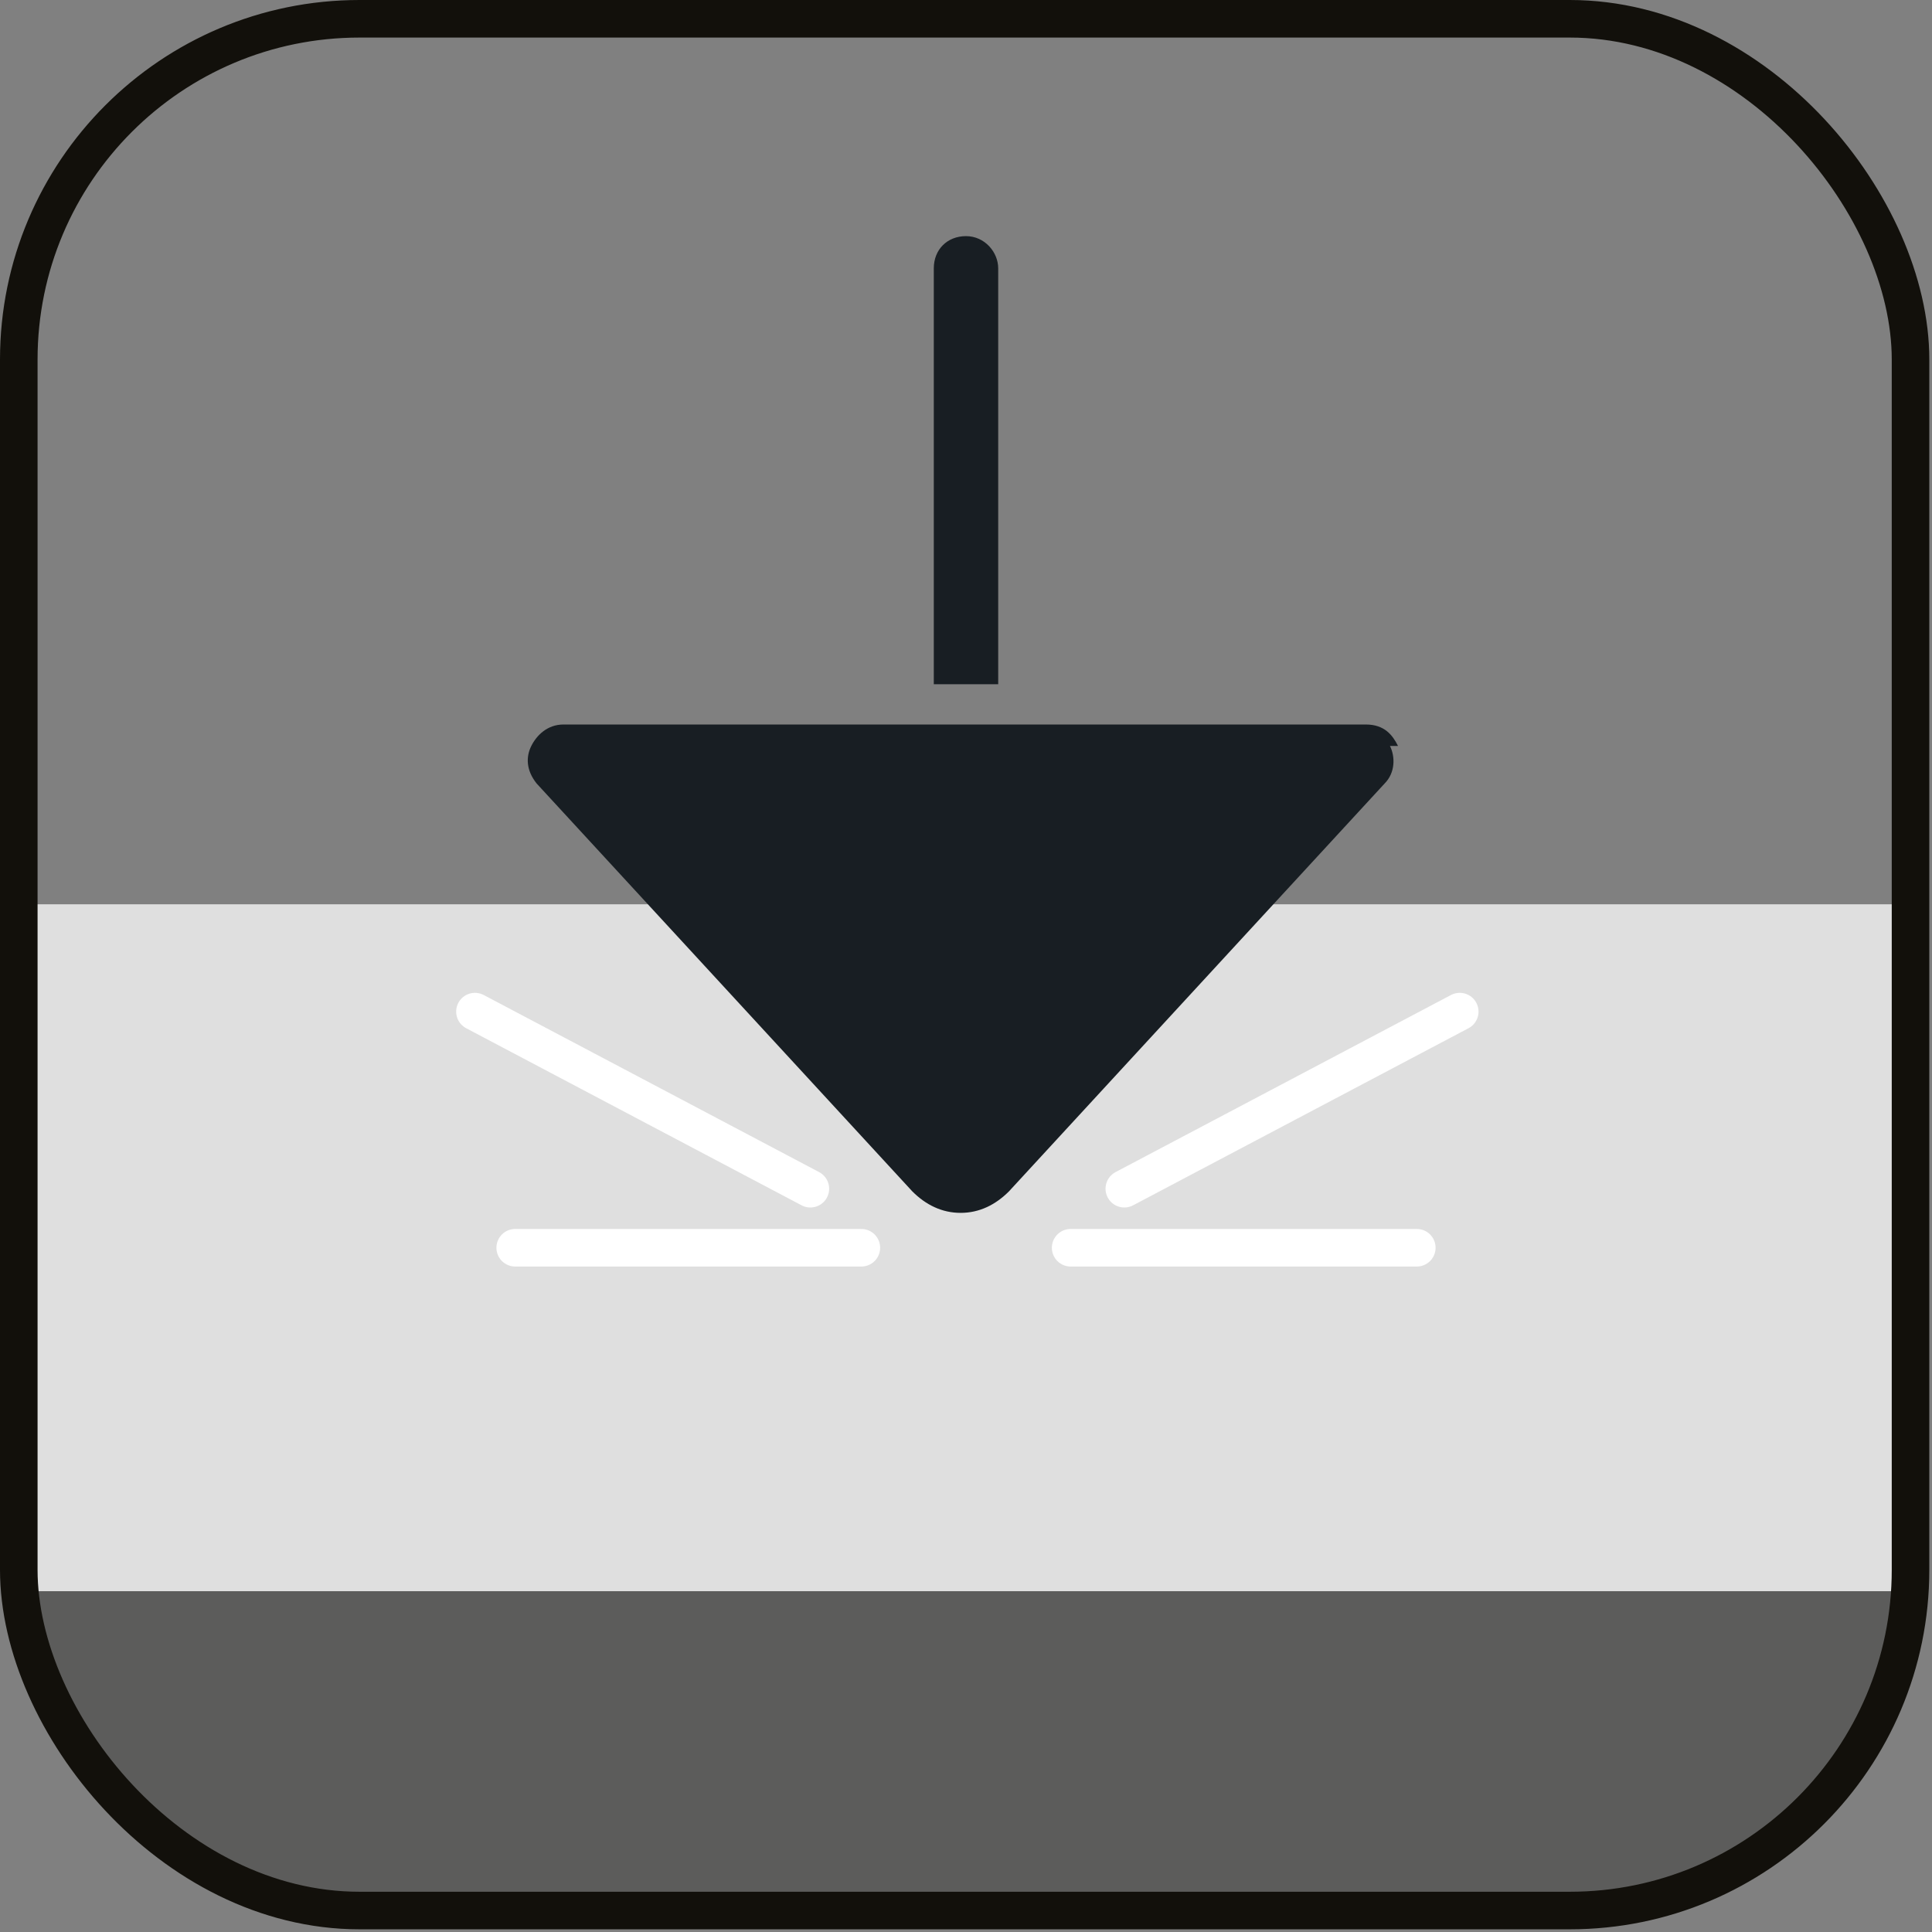 <?xml version="1.0" encoding="UTF-8"?>
<svg id="Livello_1" data-name="Livello 1" xmlns="http://www.w3.org/2000/svg" xmlns:xlink="http://www.w3.org/1999/xlink" version="1.1" viewBox="0 0 72 72">
  <rect x="0" y="0" width="72" height="72" fill="#808080" stroke="none"/>
  <defs>
    <clipPath id="clippath">
      <rect x=".7" y=".7" width="70.5" height="70.5" rx="12.7" ry="12.7" fill="none" stroke-width="0"/>
    </clipPath>
  </defs>
  <g clip-path="url(#clippath)">
    <rect x="2.2" y="2.1" width="67.6" height="67.6" rx="12.2" ry="12.2" fill="none" stroke-width="0"/>
    <rect x="-5.1" y="33.7" width="81.7" height="25.8" fill="#dfdfdf" stroke-width="0"/>
    <rect x="-5.1" y="59.3" width="81.7" height="11.9" fill="#5c5c5b" stroke-width="0"/>
  </g>
  <rect x=".7" y=".7" width="70.5" height="70.5" rx="12.7" ry="12.7" fill="none" stroke="#12100b" stroke-miterlimit="10" stroke-width="1.4"/>
  <g>
    <path d="M37.2,10c0-.6-.5-1.2-1.2-1.2s-1.2.5-1.2,1.2v15.5h2.4v-15.5Z" fill="#181e23" stroke-width="0"/>
    <path d="M52.1,27.8c-.2-.4-.5-.8-1.2-.8h-29.9c-.6,0-1,.4-1.2.8-.2.4-.2.9.2,1.4l14,15.2c.5.5,1.1.8,1.8.8s1.3-.3,1.8-.8l14-15.2h0c.4-.4.4-1,.2-1.4Z" fill="#181e23" stroke-width="0"/>
  </g>
  <line x1="30.2" y1="44.3" x2="17.7" y2="37.7" fill="none" stroke="#fff" stroke-linecap="round" stroke-linejoin="round" stroke-width="1.4"/>
  <line x1="32.1" y1="46.5" x2="19.2" y2="46.5" fill="none" stroke="#fff" stroke-linecap="round" stroke-linejoin="round" stroke-width="1.4"/>
  <line x1="41.9" y1="44.3" x2="54.4" y2="37.7" fill="none" stroke="#fff" stroke-linecap="round" stroke-linejoin="round" stroke-width="1.4"/>
  <line x1="39.9" y1="46.5" x2="52.8" y2="46.5" fill="none" stroke="#fff" stroke-linecap="round" stroke-linejoin="round" stroke-width="1.4"/>
</svg>